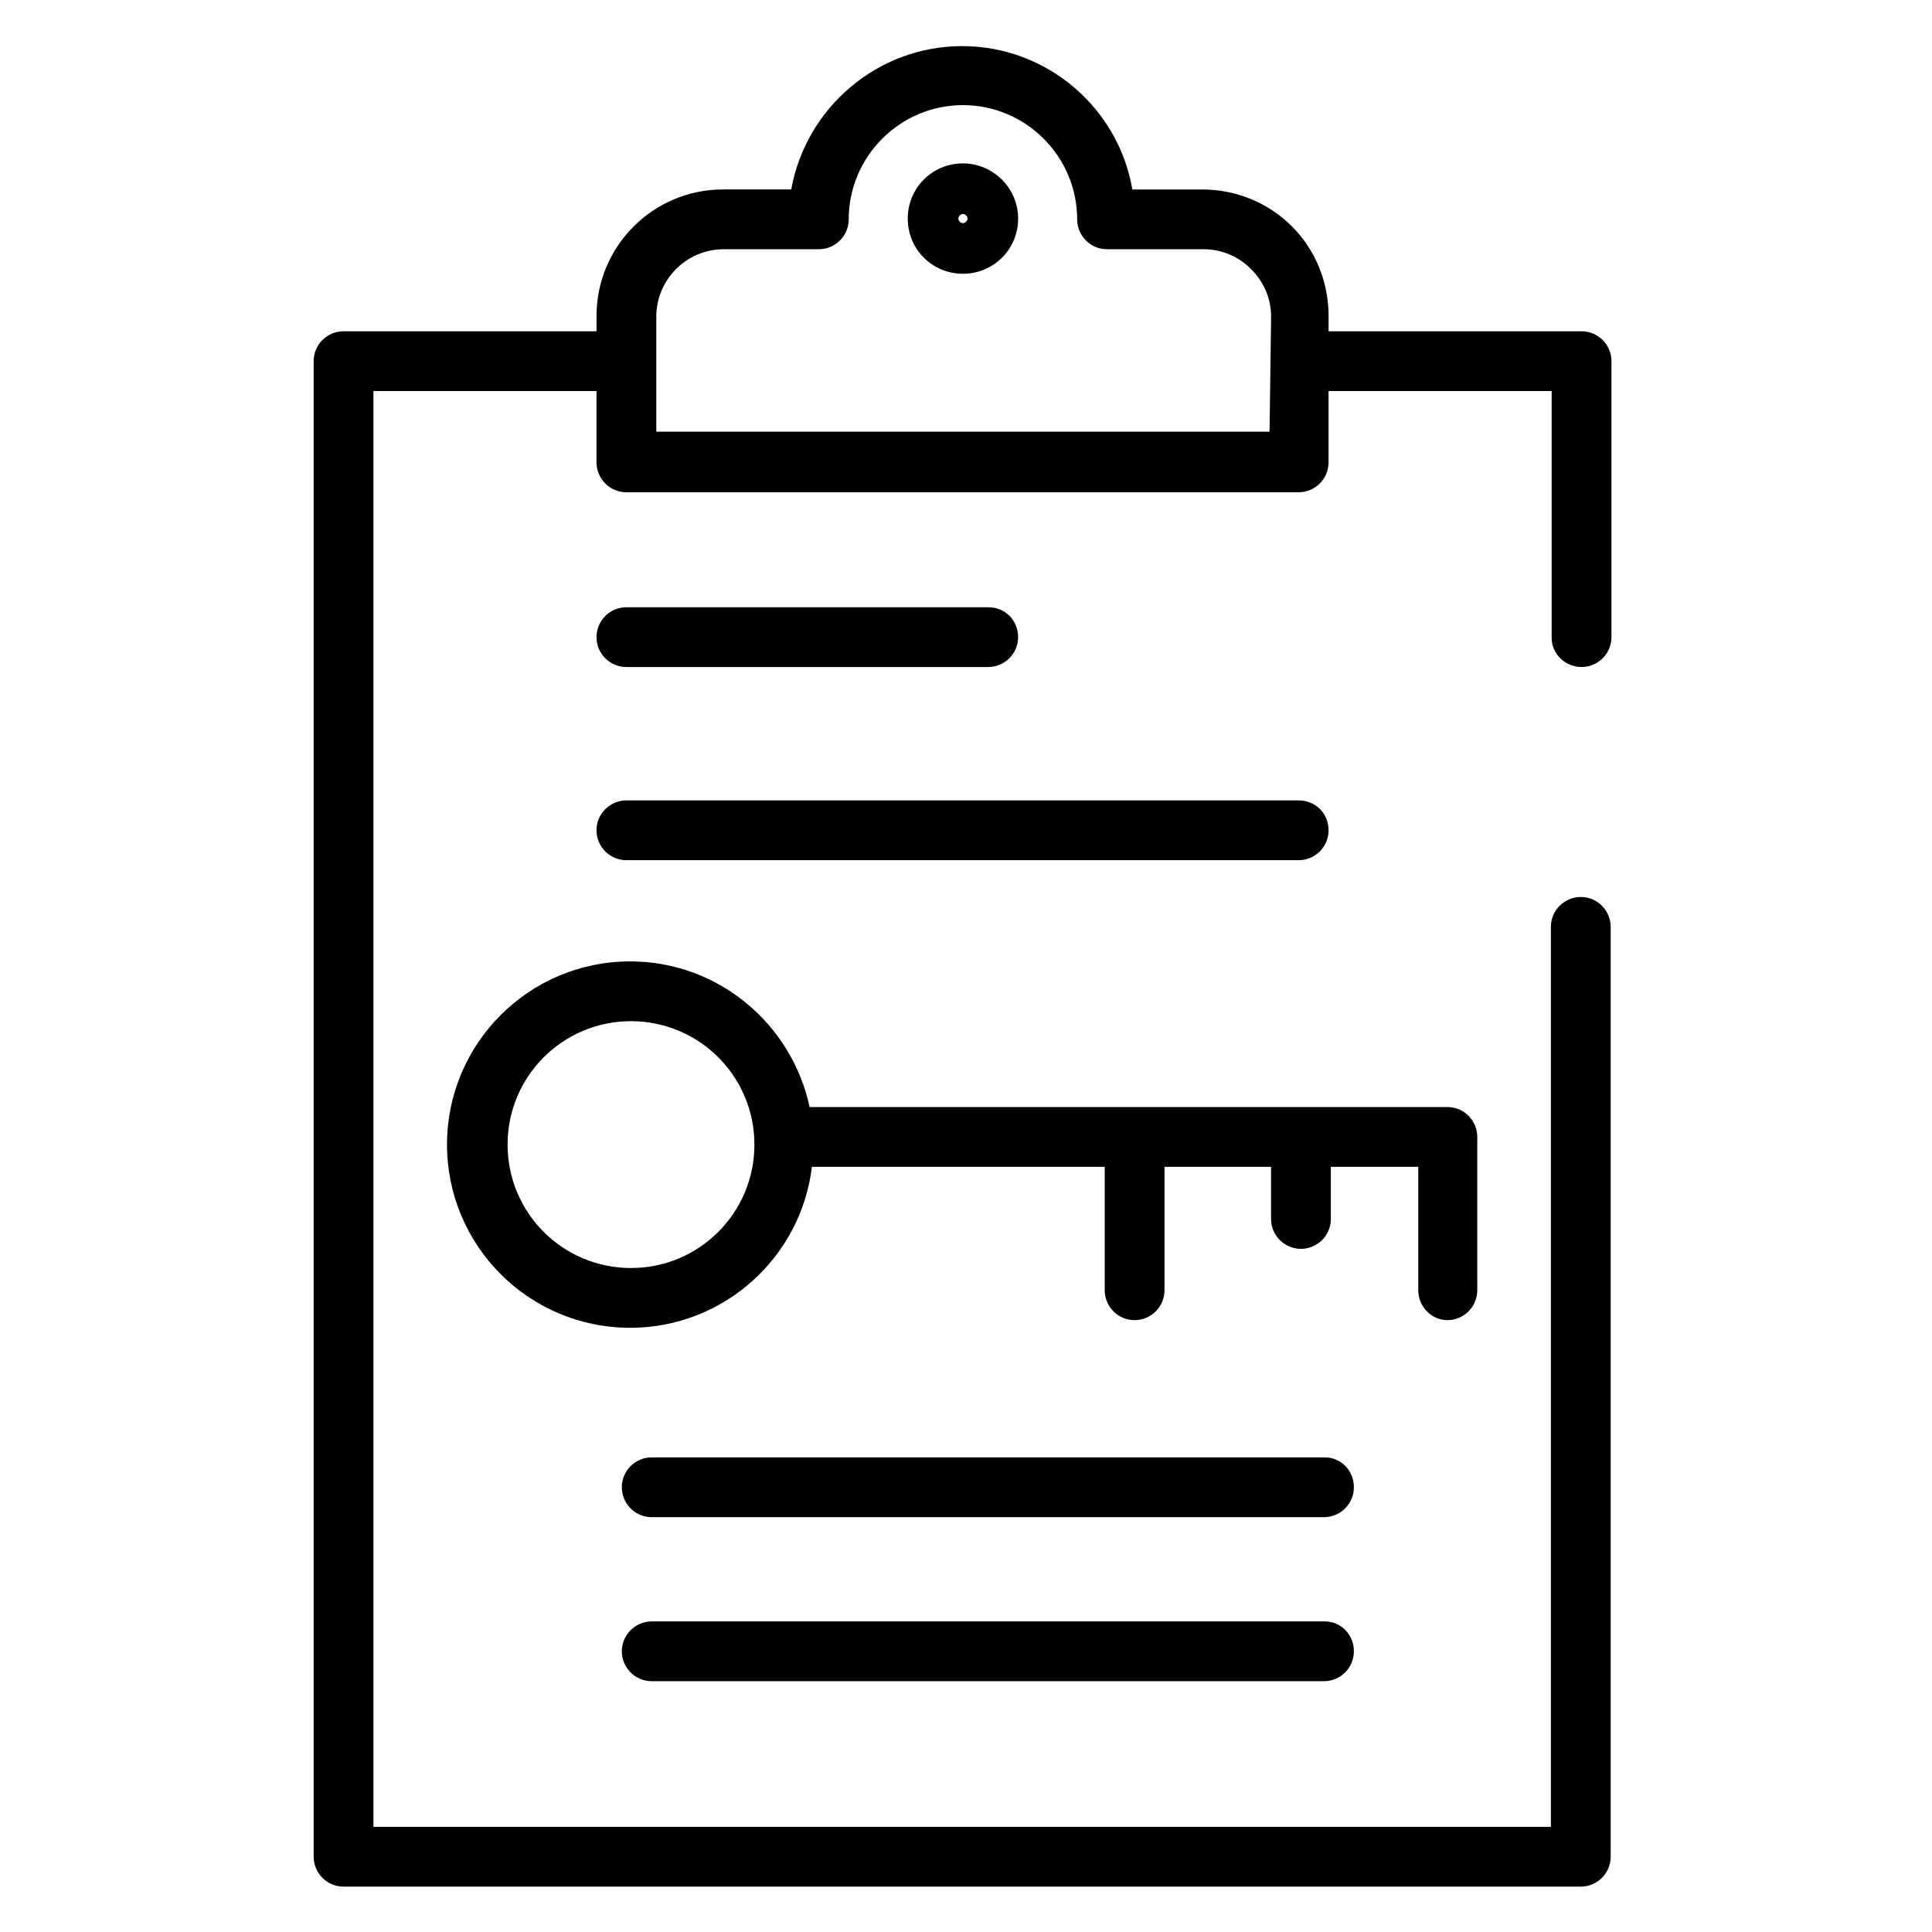 <?xml version="1.0" encoding="UTF-8"?>
<!-- Uploaded to: SVG Repo, www.svgrepo.com, Generator: SVG Repo Mixer Tools -->
<svg fill="#000000" width="800px" height="800px" version="1.1" viewBox="144 144 512 512" xmlns="http://www.w3.org/2000/svg">
 <g>
  <path d="m399.19 187.3c-8.125 0-14.625 6.5-14.625 14.625s6.5 14.625 14.625 14.625 14.625-6.5 14.625-14.625-6.703-14.625-14.625-14.625zm0 15.848c-0.609 0-1.219-0.609-1.219-1.219 0-0.609 0.609-1.219 1.219-1.219s1.219 0.609 1.219 1.219c0 0.609-0.609 1.219-1.219 1.219z"/>
  <path d="m310 371.96h178.16c4.266 0 7.922-3.453 7.922-7.922s-3.453-7.922-7.922-7.922l-178.16-0.004c-4.266 0-7.922 3.453-7.922 7.922 0 4.473 3.656 7.926 7.922 7.926z"/>
  <path d="m310 320.77h95.887c4.266 0 7.922-3.453 7.922-7.922s-3.453-7.922-7.922-7.922h-95.887c-4.266 0-7.922 3.453-7.922 7.922s3.656 7.922 7.922 7.922z"/>
  <path d="m563.13 320.77c4.266 0 7.922-3.453 7.922-7.922v-73.133c0-4.266-3.453-7.922-7.922-7.922h-67.039v-4.062c0-8.938-3.453-17.473-9.75-23.77-6.297-6.297-14.828-9.75-23.77-9.75h-18.488c-3.656-21.535-22.551-37.992-45.098-37.992-22.551 0-41.441 16.453-45.301 37.988h-18.082c-18.488 0-33.52 15.031-33.52 33.52v4.062h-67.039c-4.266 0-7.922 3.453-7.922 7.922v396.34c0 4.266 3.453 7.922 7.922 7.922h327.88c4.266 0 7.922-3.453 7.922-7.922v-246.42c0-4.266-3.453-7.922-7.922-7.922-4.266 0-7.922 3.453-7.922 7.922v238.5l-312.04 0.004v-380.5h59.117v18.895c0 4.266 3.453 7.922 7.922 7.922h178.16c4.266 0 7.922-3.453 7.922-7.922l0.004-18.895h59.117v65.414c-0.004 4.266 3.652 7.719 7.922 7.719zm-82.684-62.367h-162.52v-18.488-0.203-0.203-11.578c0-9.75 7.922-17.879 17.879-17.879h25.191c4.266 0 7.922-3.453 7.922-7.922 0-16.66 13.609-30.27 30.27-30.27s30.27 13.609 30.27 30.27c0 4.266 3.453 7.922 7.922 7.922h25.598c4.672 0 9.141 1.828 12.594 5.281 3.453 3.453 5.281 7.922 5.281 12.594z"/>
  <path d="m527.57 493.85c4.266 0 7.922-3.453 7.922-7.922v-40.629c0-4.266-3.453-7.922-7.922-7.922h-169.02c-4.672-21.941-24.176-38.598-47.535-38.598-26.816 0-48.551 21.738-48.551 48.551 0 26.816 21.738 48.551 48.551 48.551 24.785 0 45.301-18.691 48.145-42.66h77.602v32.707c0 4.266 3.453 7.922 7.922 7.922 4.266 0 7.922-3.453 7.922-7.922v-32.707h28.238v13.812c0 4.266 3.453 7.922 7.922 7.922 4.266 0 7.922-3.453 7.922-7.922v-13.812h23.164v32.707c0 4.266 3.453 7.922 7.719 7.922zm-216.35-13.812c-18.082 0-32.707-14.625-32.707-32.707s14.625-32.707 32.707-32.707c18.082 0 32.707 14.625 32.707 32.707s-14.629 32.707-32.707 32.707z"/>
  <path d="m495.07 573.69h-178.36c-4.266 0-7.922 3.453-7.922 7.922 0 4.266 3.453 7.922 7.922 7.922h178.16c4.266 0 7.922-3.453 7.922-7.922 0.004-4.469-3.449-7.922-7.719-7.922z"/>
  <path d="m495.07 530.22h-178.36c-4.266 0-7.922 3.453-7.922 7.922 0 4.266 3.453 7.922 7.922 7.922h178.16c4.266 0 7.922-3.453 7.922-7.922 0.004-4.469-3.449-7.922-7.719-7.922z"/>
 </g>
</svg>